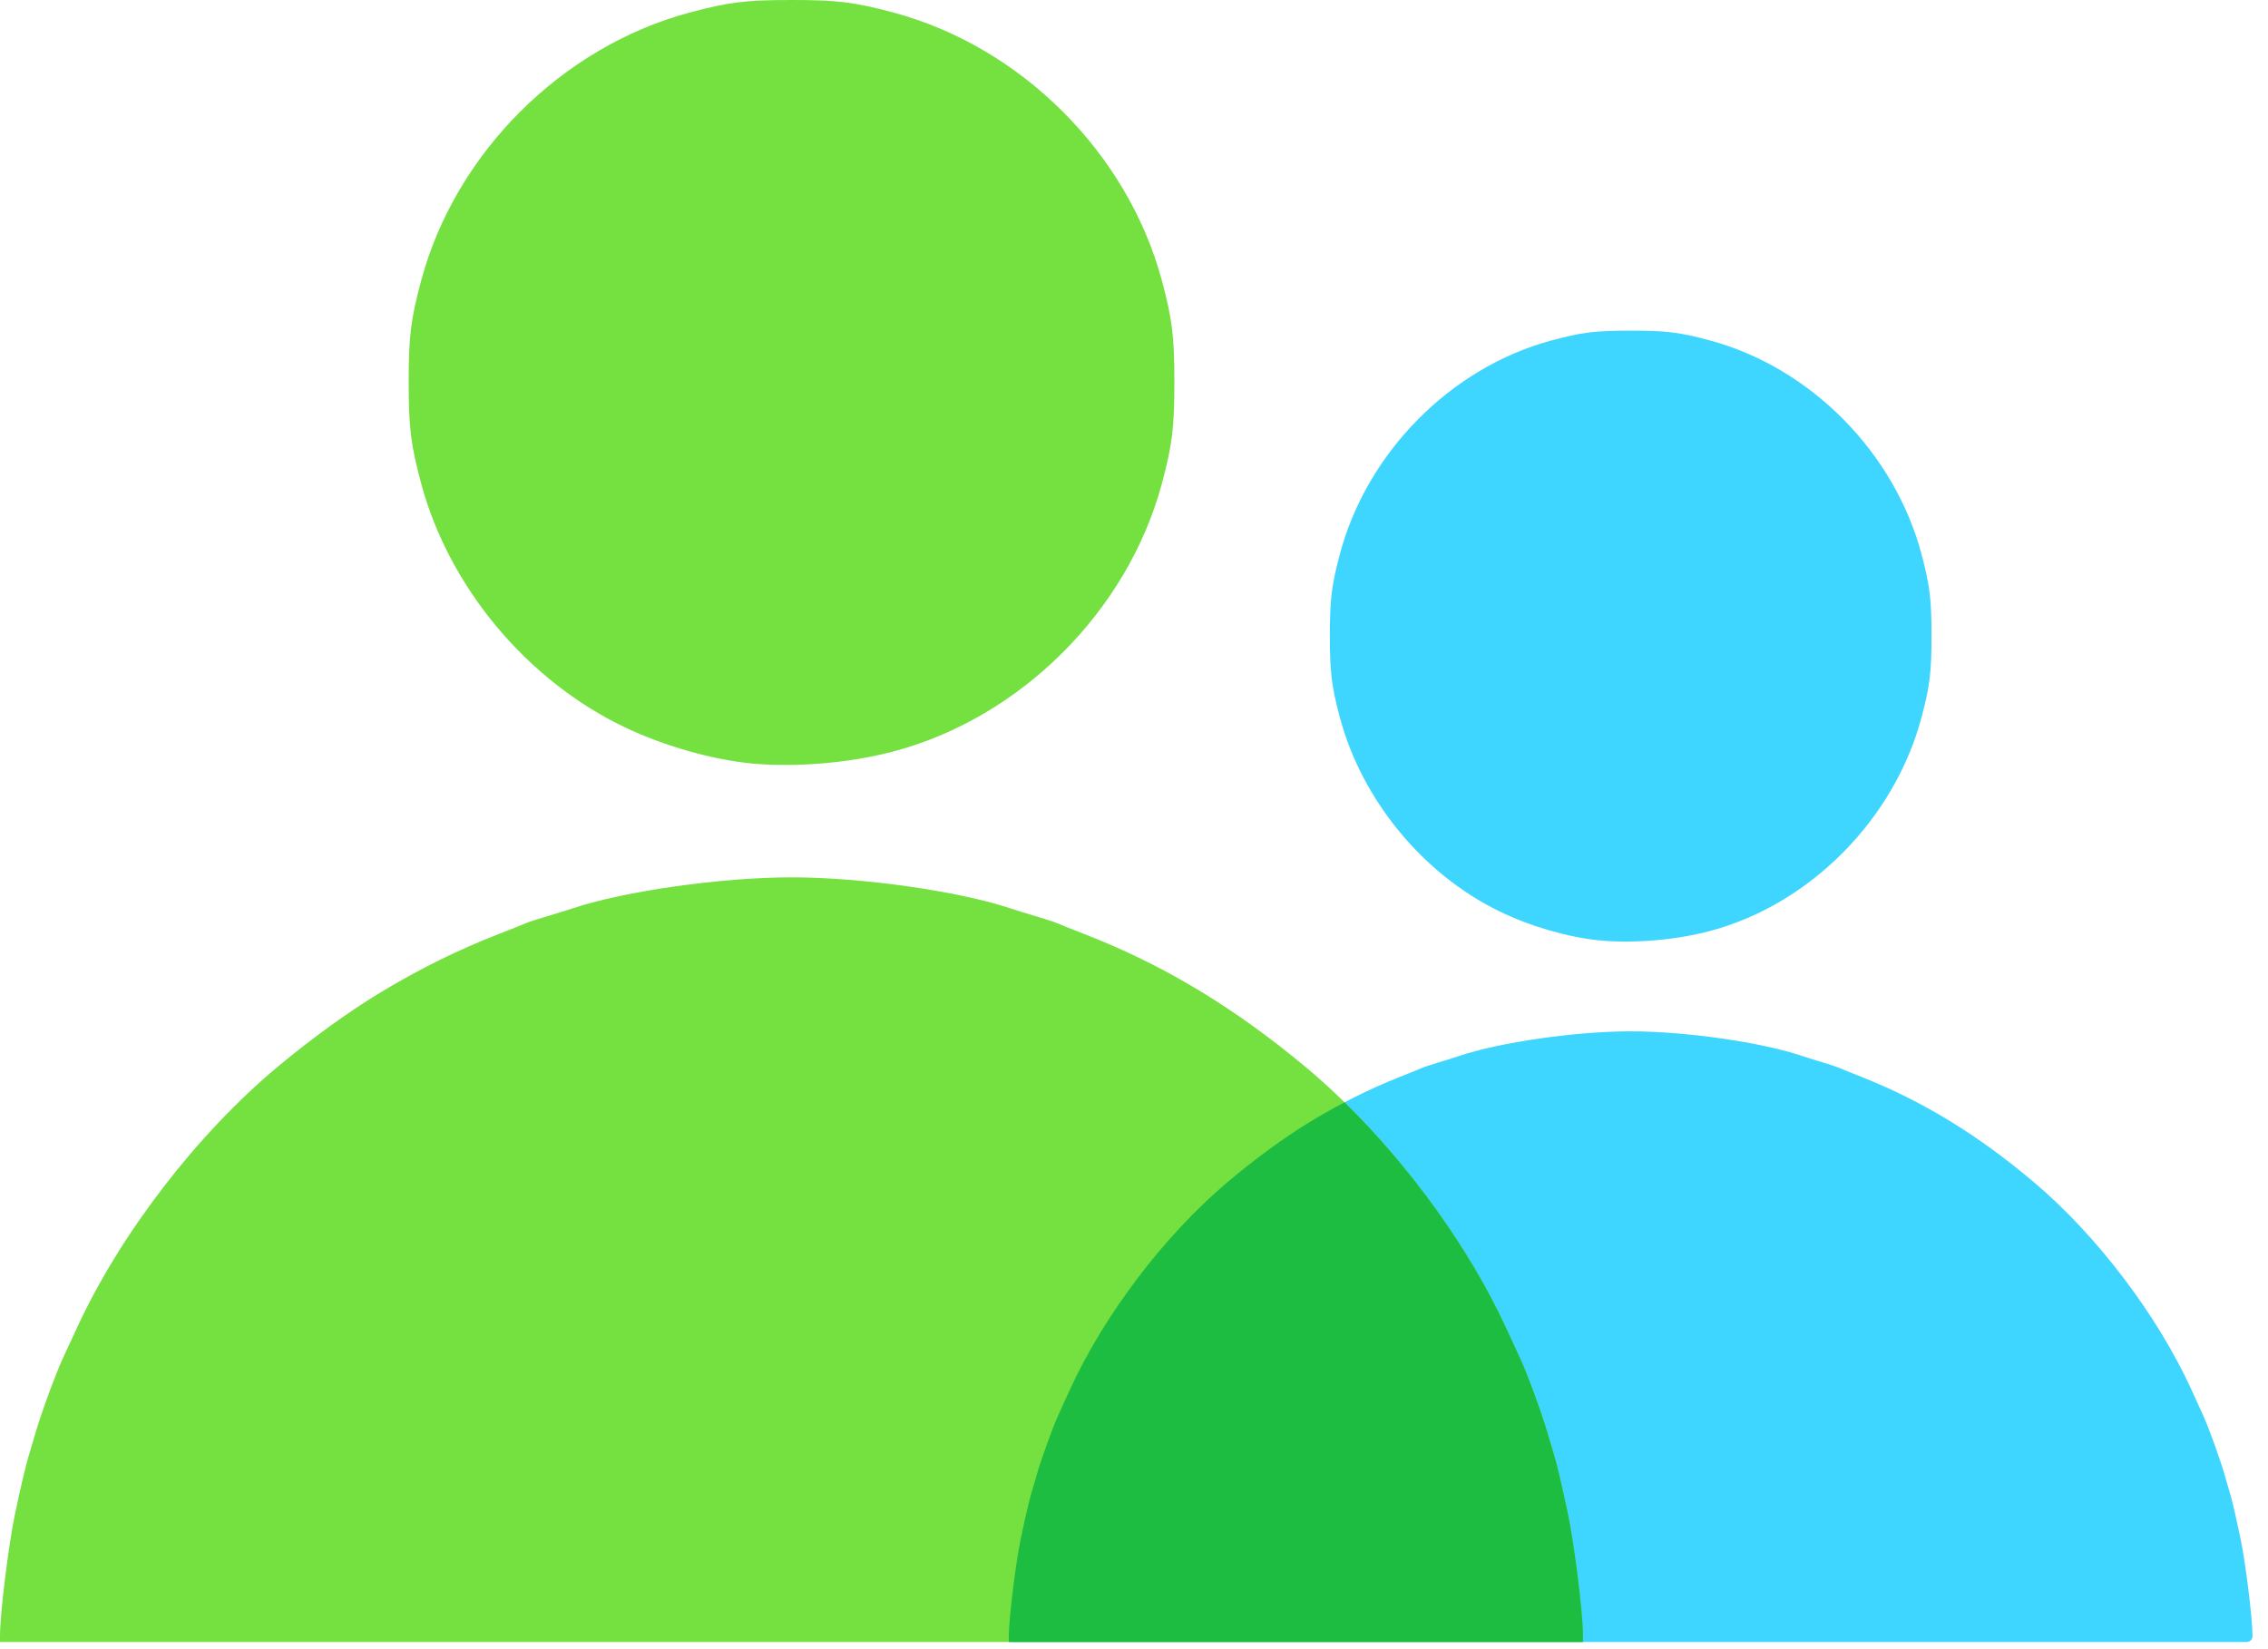 <svg width="88" height="64" viewBox="0 0 88 64" fill="none" xmlns="http://www.w3.org/2000/svg"><path d="M39.142 63.493C39.142 63.493 39.143 63.492 39.143 63.492C39.142 62.839 39.405 60.684 39.597 59.761C39.775 58.903 39.928 58.241 40.015 57.957C40.062 57.801 40.155 57.483 40.221 57.249C40.396 56.635 40.842 55.4 41.064 54.915C41.117 54.798 41.313 54.368 41.499 53.96C42.82 51.056 45.158 47.968 47.61 45.891C48.653 45.008 49.78 44.18 50.755 43.582C51.924 42.865 53.105 42.271 54.31 41.794C54.732 41.627 55.124 41.468 55.182 41.44C55.239 41.412 55.522 41.319 55.809 41.233C56.097 41.146 56.458 41.033 56.611 40.981C58.176 40.45 61.14 40.023 63.271 40.023C65.403 40.023 68.366 40.45 69.931 40.981C70.084 41.033 70.445 41.146 70.732 41.233C71.02 41.319 71.302 41.412 71.36 41.44C71.417 41.468 71.81 41.628 72.232 41.794C74.606 42.734 76.76 44.051 78.932 45.891C81.383 47.968 83.722 51.056 85.043 53.96C85.229 54.368 85.424 54.798 85.478 54.915C85.701 55.4 86.146 56.634 86.321 57.249C86.387 57.483 86.48 57.801 86.527 57.957C86.613 58.237 86.736 58.771 86.937 59.726C87.135 60.669 87.399 62.824 87.399 63.493V63.493C87.399 63.62 87.296 63.722 87.169 63.722H39.256C39.193 63.722 39.141 63.671 39.141 63.608V63.493C39.141 63.493 39.142 63.493 39.142 63.493V63.493ZM62.049 36.493C60.846 36.375 59.38 35.95 58.194 35.375C55.211 33.93 52.832 31.036 51.982 27.821C51.664 26.616 51.6 26.091 51.6 24.673C51.6 23.255 51.664 22.73 51.982 21.524C53.027 17.572 56.273 14.28 60.168 13.22C61.357 12.897 61.874 12.832 63.272 12.832C64.67 12.832 65.187 12.897 66.376 13.22C70.271 14.28 73.517 17.572 74.562 21.524C74.88 22.73 74.944 23.255 74.944 24.673C74.944 26.091 74.88 26.616 74.562 27.821C73.513 31.787 70.237 35.099 66.34 36.132C65.016 36.483 63.367 36.622 62.049 36.493Z" fill="#3ED6FF"/><path d="M0.002 63.434C0.001 62.619 0.336 59.919 0.58 58.762C0.807 57.687 1.002 56.859 1.112 56.503C1.172 56.308 1.29 55.91 1.375 55.617C1.597 54.847 2.164 53.301 2.447 52.694C2.515 52.547 2.765 52.01 3.001 51.498C4.682 47.863 7.658 43.996 10.778 41.395C12.105 40.289 13.54 39.252 14.781 38.503C16.269 37.606 17.772 36.862 19.306 36.265C19.843 36.056 20.342 35.856 20.416 35.822C20.489 35.787 20.848 35.67 21.214 35.562C21.58 35.453 22.04 35.312 22.235 35.246C24.226 34.581 27.998 34.047 30.711 34.047C33.424 34.047 37.195 34.581 39.187 35.246C39.382 35.312 39.841 35.453 40.207 35.562C40.573 35.67 40.933 35.787 41.006 35.822C41.079 35.856 41.578 36.056 42.115 36.265C45.137 37.441 47.879 39.091 50.643 41.395C53.763 43.996 56.739 47.863 58.42 51.498C58.657 52.01 58.906 52.547 58.974 52.694C59.258 53.301 59.825 54.847 60.047 55.617C60.131 55.91 60.249 56.308 60.31 56.503C60.418 56.854 60.575 57.522 60.831 58.718C61.083 59.899 61.42 62.597 61.419 63.434V63.722H0V63.434H0.002ZM29.156 29.627C27.624 29.479 25.759 28.947 24.25 28.227C20.453 26.417 17.425 22.794 16.343 18.769C15.938 17.259 15.857 16.602 15.857 14.826C15.857 13.051 15.938 12.394 16.343 10.884C17.673 5.935 21.803 1.813 26.762 0.486C28.275 0.081 28.933 0 30.712 0C32.491 0 33.149 0.081 34.662 0.486C39.62 1.813 43.751 5.935 45.081 10.884C45.486 12.394 45.567 13.051 45.567 14.826C45.567 16.602 45.486 17.259 45.081 18.769C43.746 23.735 39.577 27.881 34.617 29.175C32.932 29.615 30.834 29.789 29.156 29.627Z" fill="#74E141"/><path fill-rule="evenodd" clip-rule="evenodd" d="M52.169 42.778C54.709 45.264 57.016 48.462 58.42 51.498C58.657 52.01 58.906 52.547 58.974 52.694C59.258 53.301 59.825 54.847 60.047 55.617C60.131 55.91 60.249 56.308 60.31 56.503C60.418 56.854 60.575 57.522 60.831 58.718C61.083 59.899 61.42 62.597 61.419 63.434V63.722H39.141V63.493H39.143C39.142 62.841 39.405 60.685 39.597 59.761C39.775 58.903 39.928 58.241 40.015 57.957C40.062 57.801 40.155 57.483 40.221 57.249C40.396 56.635 40.842 55.4 41.064 54.915C41.117 54.798 41.313 54.368 41.499 53.96C42.82 51.056 45.158 47.968 47.61 45.891C48.653 45.008 49.78 44.18 50.755 43.582C51.224 43.294 51.695 43.026 52.169 42.778Z" fill="#1CBD41"/></svg>